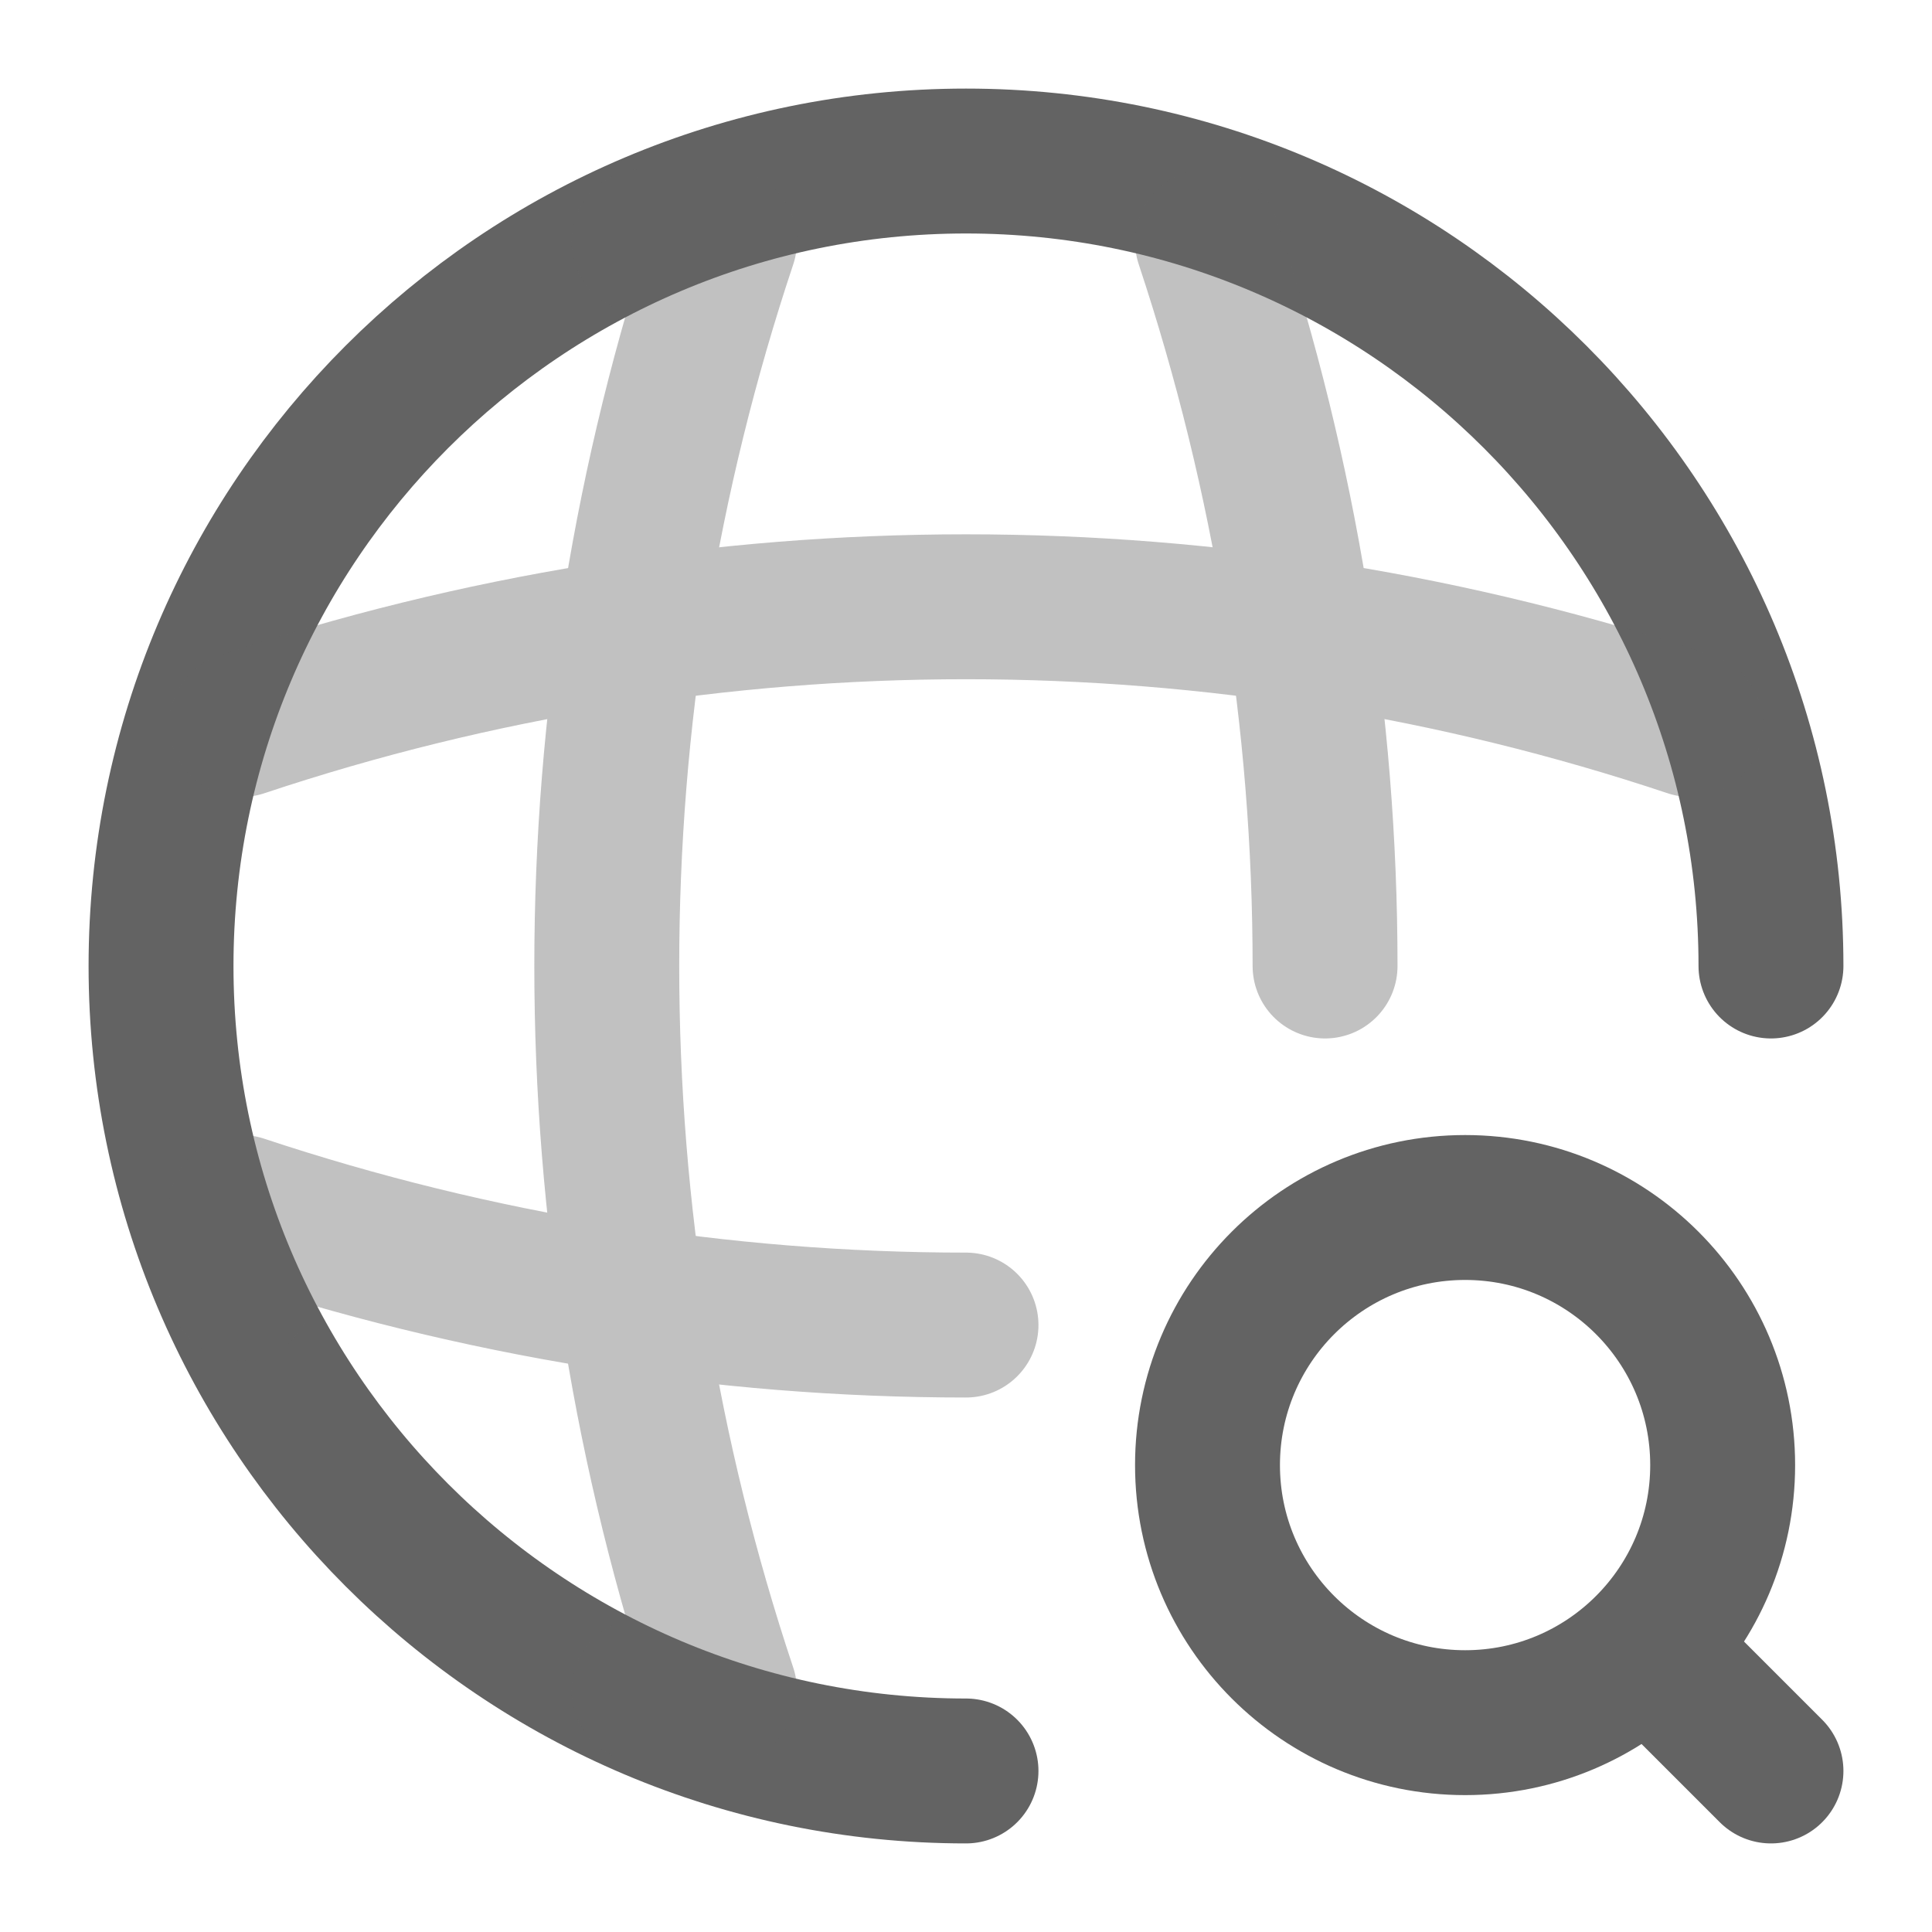 <svg xmlns="http://www.w3.org/2000/svg" width="20" height="20" viewBox="0 0 20 20" fill="none"><path d="M18.333 10C18.333 5.4 14.6 1.667 10 1.667C5.4 1.667 1.667 5.4 1.667 10C1.667 14.6 5.4 18.333 10 18.333" stroke="#636363" stroke-width="1.5" stroke-linecap="round" stroke-linejoin="round"></path><g opacity="0.4"><path d="M6.666 2.5H7.5C5.875 7.367 5.875 12.633 7.5 17.5H6.666" stroke="#636363" stroke-width="1.5" stroke-linecap="round" stroke-linejoin="round"></path><path d="M12.5 2.5C13.308 4.933 13.717 7.467 13.717 10" stroke="#636363" stroke-width="1.5" stroke-linecap="round" stroke-linejoin="round"></path><path d="M2.5 13.333V12.5C4.933 13.308 7.467 13.717 10 13.717" stroke="#636363" stroke-width="1.5" stroke-linecap="round" stroke-linejoin="round"></path><path d="M2.5 7.5C7.367 5.875 12.633 5.875 17.5 7.5" stroke="#636363" stroke-width="1.5" stroke-linecap="round" stroke-linejoin="round"></path></g><path d="M15.167 17.833C16.639 17.833 17.833 16.639 17.833 15.167C17.833 13.694 16.639 12.5 15.167 12.5C13.694 12.5 12.5 13.694 12.5 15.167C12.5 16.639 13.694 17.833 15.167 17.833Z" stroke="#636363" stroke-width="1.5" stroke-linecap="round" stroke-linejoin="round"></path><path d="M18.333 18.333L17.5 17.5" stroke="#636363" stroke-width="1.5" stroke-linecap="round" stroke-linejoin="round"></path></svg>